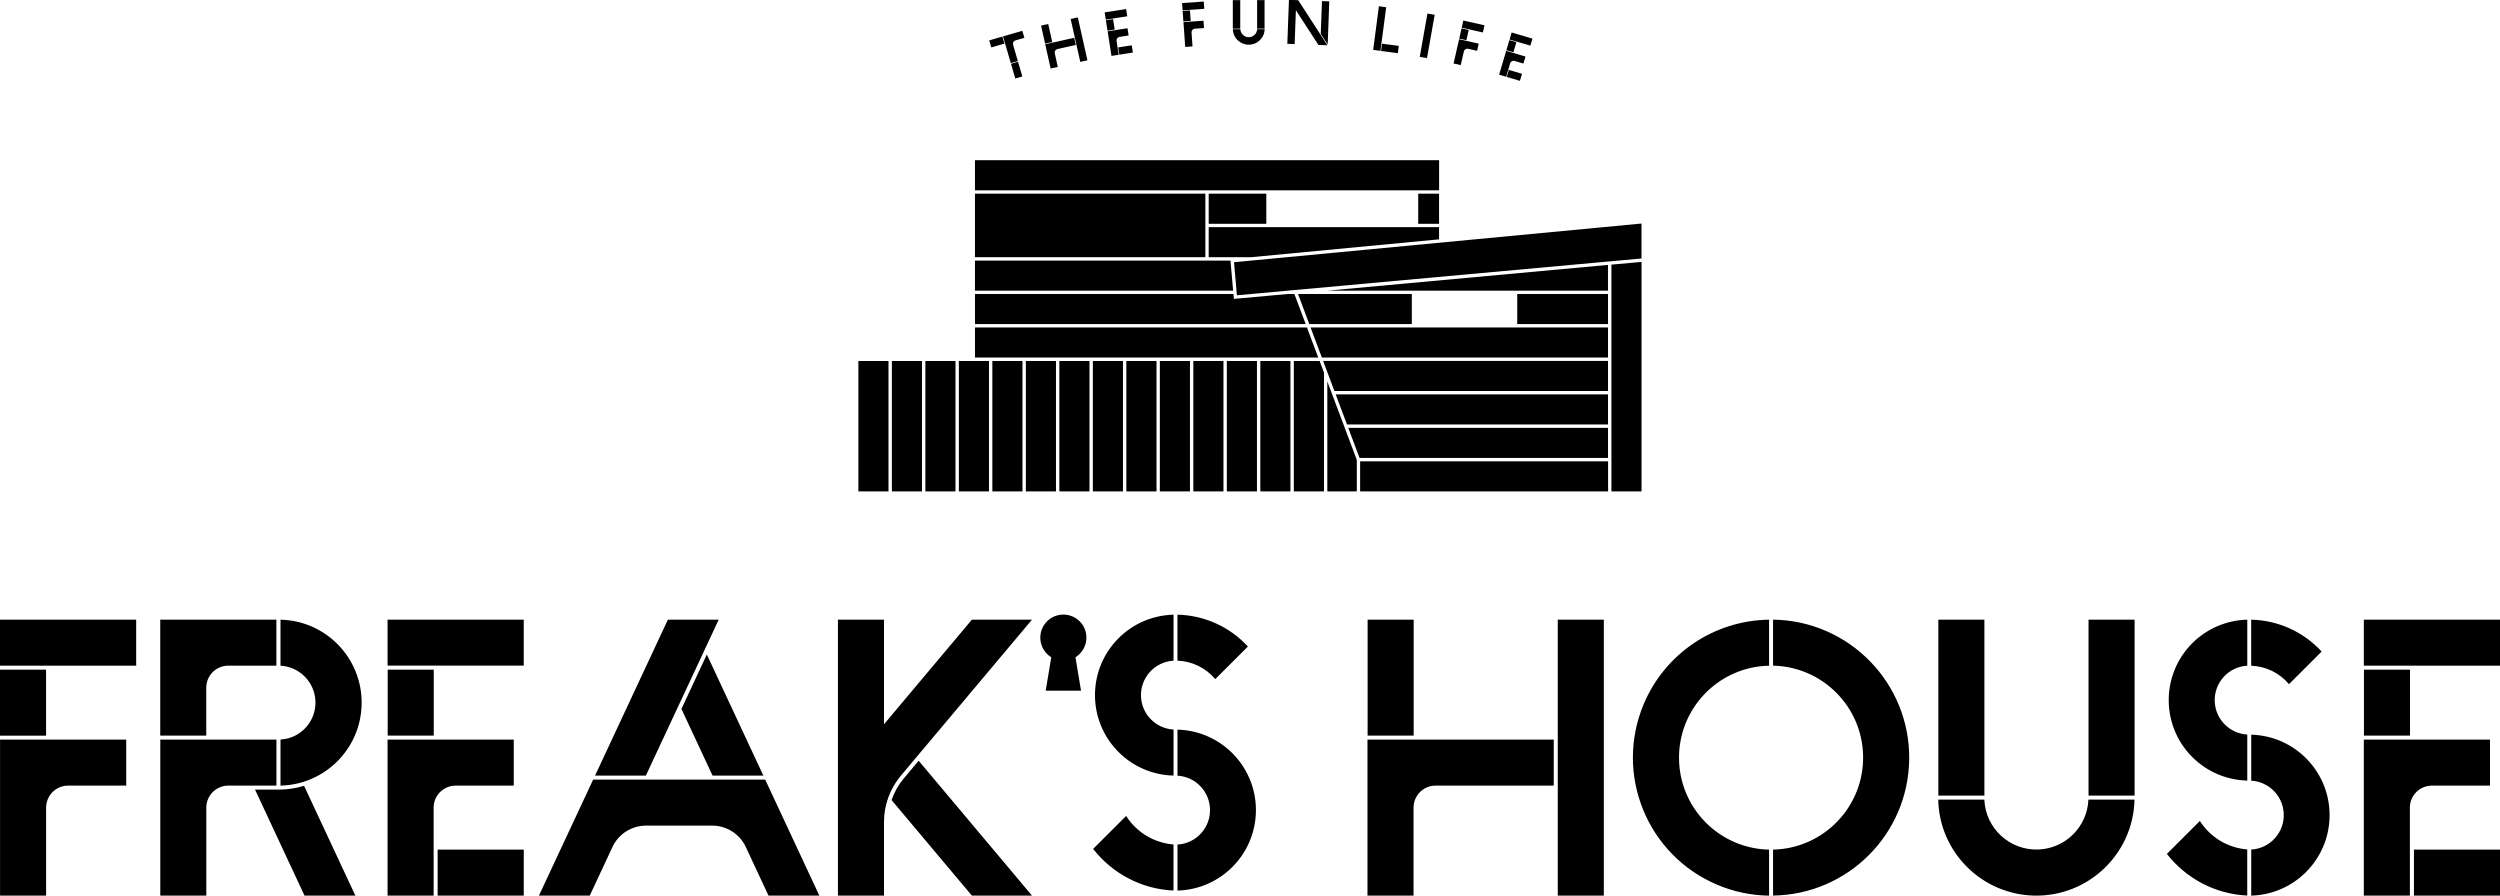 <?xml version="1.0" encoding="UTF-8"?> <svg xmlns="http://www.w3.org/2000/svg" viewBox="0 0 615 220.33"><path d="m581.5 220.32v-38.37h31.04v11.31h-14.29c-2.99 0-5.41 2.42-5.42 5.41v21.64h-11.33zm-97.62-7.06c-4.42-4.39-6.96-10.33-7.07-16.55h11.34c.29 7.07 6.26 12.56 13.33 12.27 6.66-.28 11.99-5.61 12.27-12.27h11.34c-.3 13.33-11.34 23.9-24.68 23.61-6.21-.14-12.13-2.66-16.53-7.06zm-147.48 7.06v-38.37h45.82v11.31h-29.07c-2.99 0-5.41 2.42-5.42 5.41v21.64h-11.33zm-97.32 0-19.75-23.5c.66-1.94 1.67-3.74 2.99-5.31l3.67-4.37 27.88 33.18zm-32.95 0v-67.88h11.33v25.73l21.62-25.73h14.79l-32.31 38.44c-2.65 3.18-4.1 7.19-4.1 11.33v18.11h-11.34zm-17.08 0-5.55-11.89c-1.49-3.25-4.73-5.33-8.3-5.33h-16.27c-3.57 0-6.81 2.08-8.3 5.33l-5.55 11.89h-12.5l13.33-28.53h42.33l13.32 28.53h-12.5zm-93.71 0v-38.37h31.04v11.31h-14.29c-2.99 0-5.41 2.42-5.42 5.41v21.64h-11.33zm-20.43 0-12.17-26.07h5.76c2.14 0 4.26-.32 6.3-.94l12.62 27.01h-12.5zm-35.48 0v-38.37h28.57v11.31h-11.83c-2.99 0-5.41 2.42-5.42 5.41v21.64h-11.33zm-39.42 0v-38.37h31.04v11.31h-14.29c-2.99 0-5.41 2.42-5.42 5.41v21.64h-11.34zm593.82 0v-11.32h21.18v11.31h-21.18zm-210.62 0v-67.88h11.33v67.88zm-275.55 0v-11.32h21.18v11.31h-21.18zm328.51-11.32c12.49-.26 22.41-10.6 22.15-23.1-.25-12.12-10.02-21.89-22.15-22.15v-11.32c18.74.25 33.74 15.65 33.49 34.39-.24 18.39-15.09 33.24-33.49 33.49zm-13.72 8.65c-17.27-7.28-25.37-27.19-18.09-44.46 5.24-12.43 17.34-20.57 30.83-20.75v11.32c-12.49.26-22.41 10.6-22.15 23.1.25 12.12 10.02 21.89 22.15 22.15v11.32c-4.38-.06-8.71-.96-12.74-2.67zm131.35-8.66c4.68-.26 8.26-4.27 7.99-8.95-.24-4.31-3.68-7.75-7.99-7.99v-11.32c10.93.29 19.56 9.39 19.27 20.32-.28 10.52-8.74 18.99-19.27 19.27v-11.32zm-12.12 8.29c-3.35-1.77-6.29-4.23-8.63-7.22l8.12-8.11c2.56 4.04 6.88 6.64 11.65 7.01v11.34c-3.89-.17-7.7-1.2-11.14-3.02zm-252.02-9.52c4.68-.26 8.26-4.27 7.99-8.95-.24-4.31-3.68-7.75-7.99-7.99v-11.33c10.93.28 19.57 9.37 19.29 20.3-.27 10.54-8.75 19.02-19.29 19.29zm-12.12 8.29c-3.35-1.77-6.29-4.23-8.63-7.22l8.12-8.11c2.56 4.04 6.88 6.64 11.65 7.02v11.33c-3.89-.17-7.7-1.2-11.14-3.02zm236.24-20.33v-43.29h11.33v43.29zm-36.95 0v-43.29h11.33v43.29zm-407.83-13.79c5.02-.27 8.86-4.56 8.59-9.58-.25-4.64-3.96-8.34-8.59-8.59v-11.32c11.27.25 20.21 9.59 19.96 20.86-.24 10.92-9.04 19.71-19.96 19.96v-11.32zm470.3 4.3c-7.73-7.73-7.73-20.27 0-28 3.6-3.6 8.44-5.67 13.53-5.79v11.32c-4.68.26-8.26 4.26-8 8.94.24 4.32 3.69 7.76 8 8v11.32c-5.09-.11-9.94-2.19-13.53-5.79zm-364.01 4.57-7.66-16.4 6.25-13.39 13.91 29.79zm-28.91 0 17.92-38.37h12.5l-17.92 38.37zm128.78-5.8c-7.73-7.73-7.73-20.27 0-28 3.6-3.6 8.44-5.67 13.53-5.79v11.32c-4.68.26-8.26 4.26-8 8.94.24 4.32 3.69 7.76 8 8v11.32c-5.09-.11-9.94-2.19-13.53-5.79zm306.37-4.04v-16.23h11.33v16.23zm-245.1 0v-28.53h11.33v28.53zm-241.06 0v-16.23h11.33v16.23zm-95.37.01v-16.23h11.33v16.23zm39.42 0v-28.53h28.57v11.31h-11.83c-2.99 0-5.41 2.42-5.42 5.41v11.8h-11.32zm217.82-11.07 1.37-8.21-.26-.18c-2.57-1.78-3.21-5.31-1.42-7.89 1.78-2.57 5.31-3.21 7.89-1.42s3.21 5.31 1.42 7.89c-.39.56-.87 1.04-1.42 1.42l-.26.18 1.37 8.21zm296.55-6.14v-11.32c6.6.14 12.86 2.97 17.33 7.84l-8.03 8.02c-2.32-2.76-5.7-4.41-9.3-4.53zm-264.14-1.23v-11.32c6.6.14 12.87 2.97 17.33 7.84l-8.03 8.01c-2.32-2.76-5.7-4.41-9.3-4.54zm291.85 1.22v-11.31h33.5v11.31zm-486.16 0v-11.32h33.5v11.31h-33.5zm-95.34.01v-11.32h33.5v11.31h-33.5zm396.41-42.88v-55.78l7.41-.67v56.45zm-61.82 0v-7.4h61v7.4zm-8.07 0v-27.04l7.25 19.3v7.74zm-8.24 0v-32.08h6.35l1.07 2.85v29.24h-7.41zm-8.24 0v-32.08h7.41v32.08zm-8.24 0v-32.08h7.41v32.08zm-8.24 0v-32.08h7.41v32.08zm-8.24 0v-32.08h7.41v32.08zm-8.24 0v-32.08h7.42v32.08zm-8.24 0v-32.08h7.41v32.08zm-8.24 0v-32.08h7.41v32.08zm-8.24 0v-32.08h7.41v32.08zm-8.24 0v-32.08h7.41v32.08zm-8.24 0v-32.08h7.41v32.08zm-8.24 0v-32.08h7.41v32.08zm-8.24 0v-32.08h7.41v32.08zm-8.24 0v-32.08h7.41v32.08zm123.29-8.23-2.78-7.4h63.9v7.4zm-3.09-8.23-2.78-7.4h66.99v7.4zm-3.09-8.23-2.78-7.4h70.08v7.4zm-3.09-8.23-2.78-7.4h73.17v7.4zm-85.33 0v-7.4h81.66l2.78 7.4h-84.45zm133.39-8.23v-7.4h22.33v7.4zm-51.15 0-2.78-7.4h28v7.4zm-82.24 0v-7.4h63.58l.1 1.2 13.22-1.2h1.67l2.78 7.4h-81.36zm63.72-15.22 100.24-9.52v8.6l-99.53 9.05zm22.92 7 69.07-6.34v6.34zm-86.65 0v-7.4h62.86l.65 7.4zm57.5-8.23v-7.4h56.67v3l-46.22 4.39h-10.45zm-57.5 0v-15.64h56.68v15.63h-56.68zm109.04-8.23v-7.4h5.13v7.4zm-51.54 0v-7.4h14.17v7.4zm-57.5-8.23v-7.4h114.18v7.4zm130.82-27.89.51-1.73 3.24.96-.51 1.73zm-121.95-3.23 1.73-.5 1.05 3.61-1.73.5zm120.07 2.67 1.74-5.86 4.75 1.4-.51 1.73-2.18-.65c-.46-.13-.94.13-1.08.58l-.98 3.31-1.73-.51zm-111.66-7.48 7.13-1.59.4 1.76-4.52 1.01c-.47.1-.76.56-.66 1.03l.75 3.37-1.76.39zm100.46 4.72 1.36-5.96 4.82 1.09-.4 1.76-2.22-.5c-.46-.1-.93.19-1.03.65l-.77 3.37-1.76-.4zm-110.84-6.65 4.75-1.38.51 1.73-2.19.63c-.46.13-.72.61-.59 1.07l1.17 4.03-1.73.5zm16.64-4.29 1.76-.39 2.37 10.56-1.76.39zm85.88 9.31 1.89-10.65 1.78.31-1.89 10.66-1.78-.31zm-76.79-6.27 4.89-.76.28 1.78-2.25.35c-.47.07-.79.51-.72.99l.53 3.41-1.78.28-.94-6.04zm2.6 3.96 3.34-.52.28 1.78-3.34.52zm64.67.87.23-1.79 4.13.54-.23 1.79zm30.83-.19.73-2.48 1.73.51-.73 2.48zm-32.77-.07 1.41-10.73 1.79.23-1.41 10.73-1.79-.24zm-94.45-2.34 3.24-.94.5 1.73-3.24.94zm47.78-4.49 4.93-.35.13 1.8-2.27.16c-.47.03-.83.44-.8.92l.24 3.44-1.8.13zm80.22 4.27.51-1.73 5.12 1.51-.51 1.73zm-47.02 1.35-5.54-8.56-.31 8.34-1.8-.07.4-10.81 2.28.08 7.18 11.09-2.21-.08zm-19.91-1.21c-.72-.71-1.13-1.67-1.14-2.68h1.84c.05 1.14 1.02 2.03 2.16 1.98 1.07-.05 1.93-.91 1.98-1.98h1.84c-.05 2.16-1.84 3.87-4 3.82-1-.02-1.96-.43-2.67-1.14zm20.48-1.52.3-8.07 1.8.07-.39 10.61zm-68.8-2.04 1.76-.39.99 4.44-1.76.39zm102.87 3.19.57-2.52 1.76.4-.57 2.52zm.61-2.68.4-1.76 5.21 1.18-.4 1.76zm-87.54-1.82 1.78-.28.4 2.56-1.78.28zm37.21 2.02v-6.97h1.83v7.01h-1.83zm-5.98 0v-6.97h1.83v7.01h-1.83zm-12.34-4.31 1.8-.13.18 2.58-1.8.13zm-19.19.35 5.28-.82.28 1.78-5.28.82zm19.05-2.3 5.33-.37.13 1.8-5.33.37z"></path></svg> 